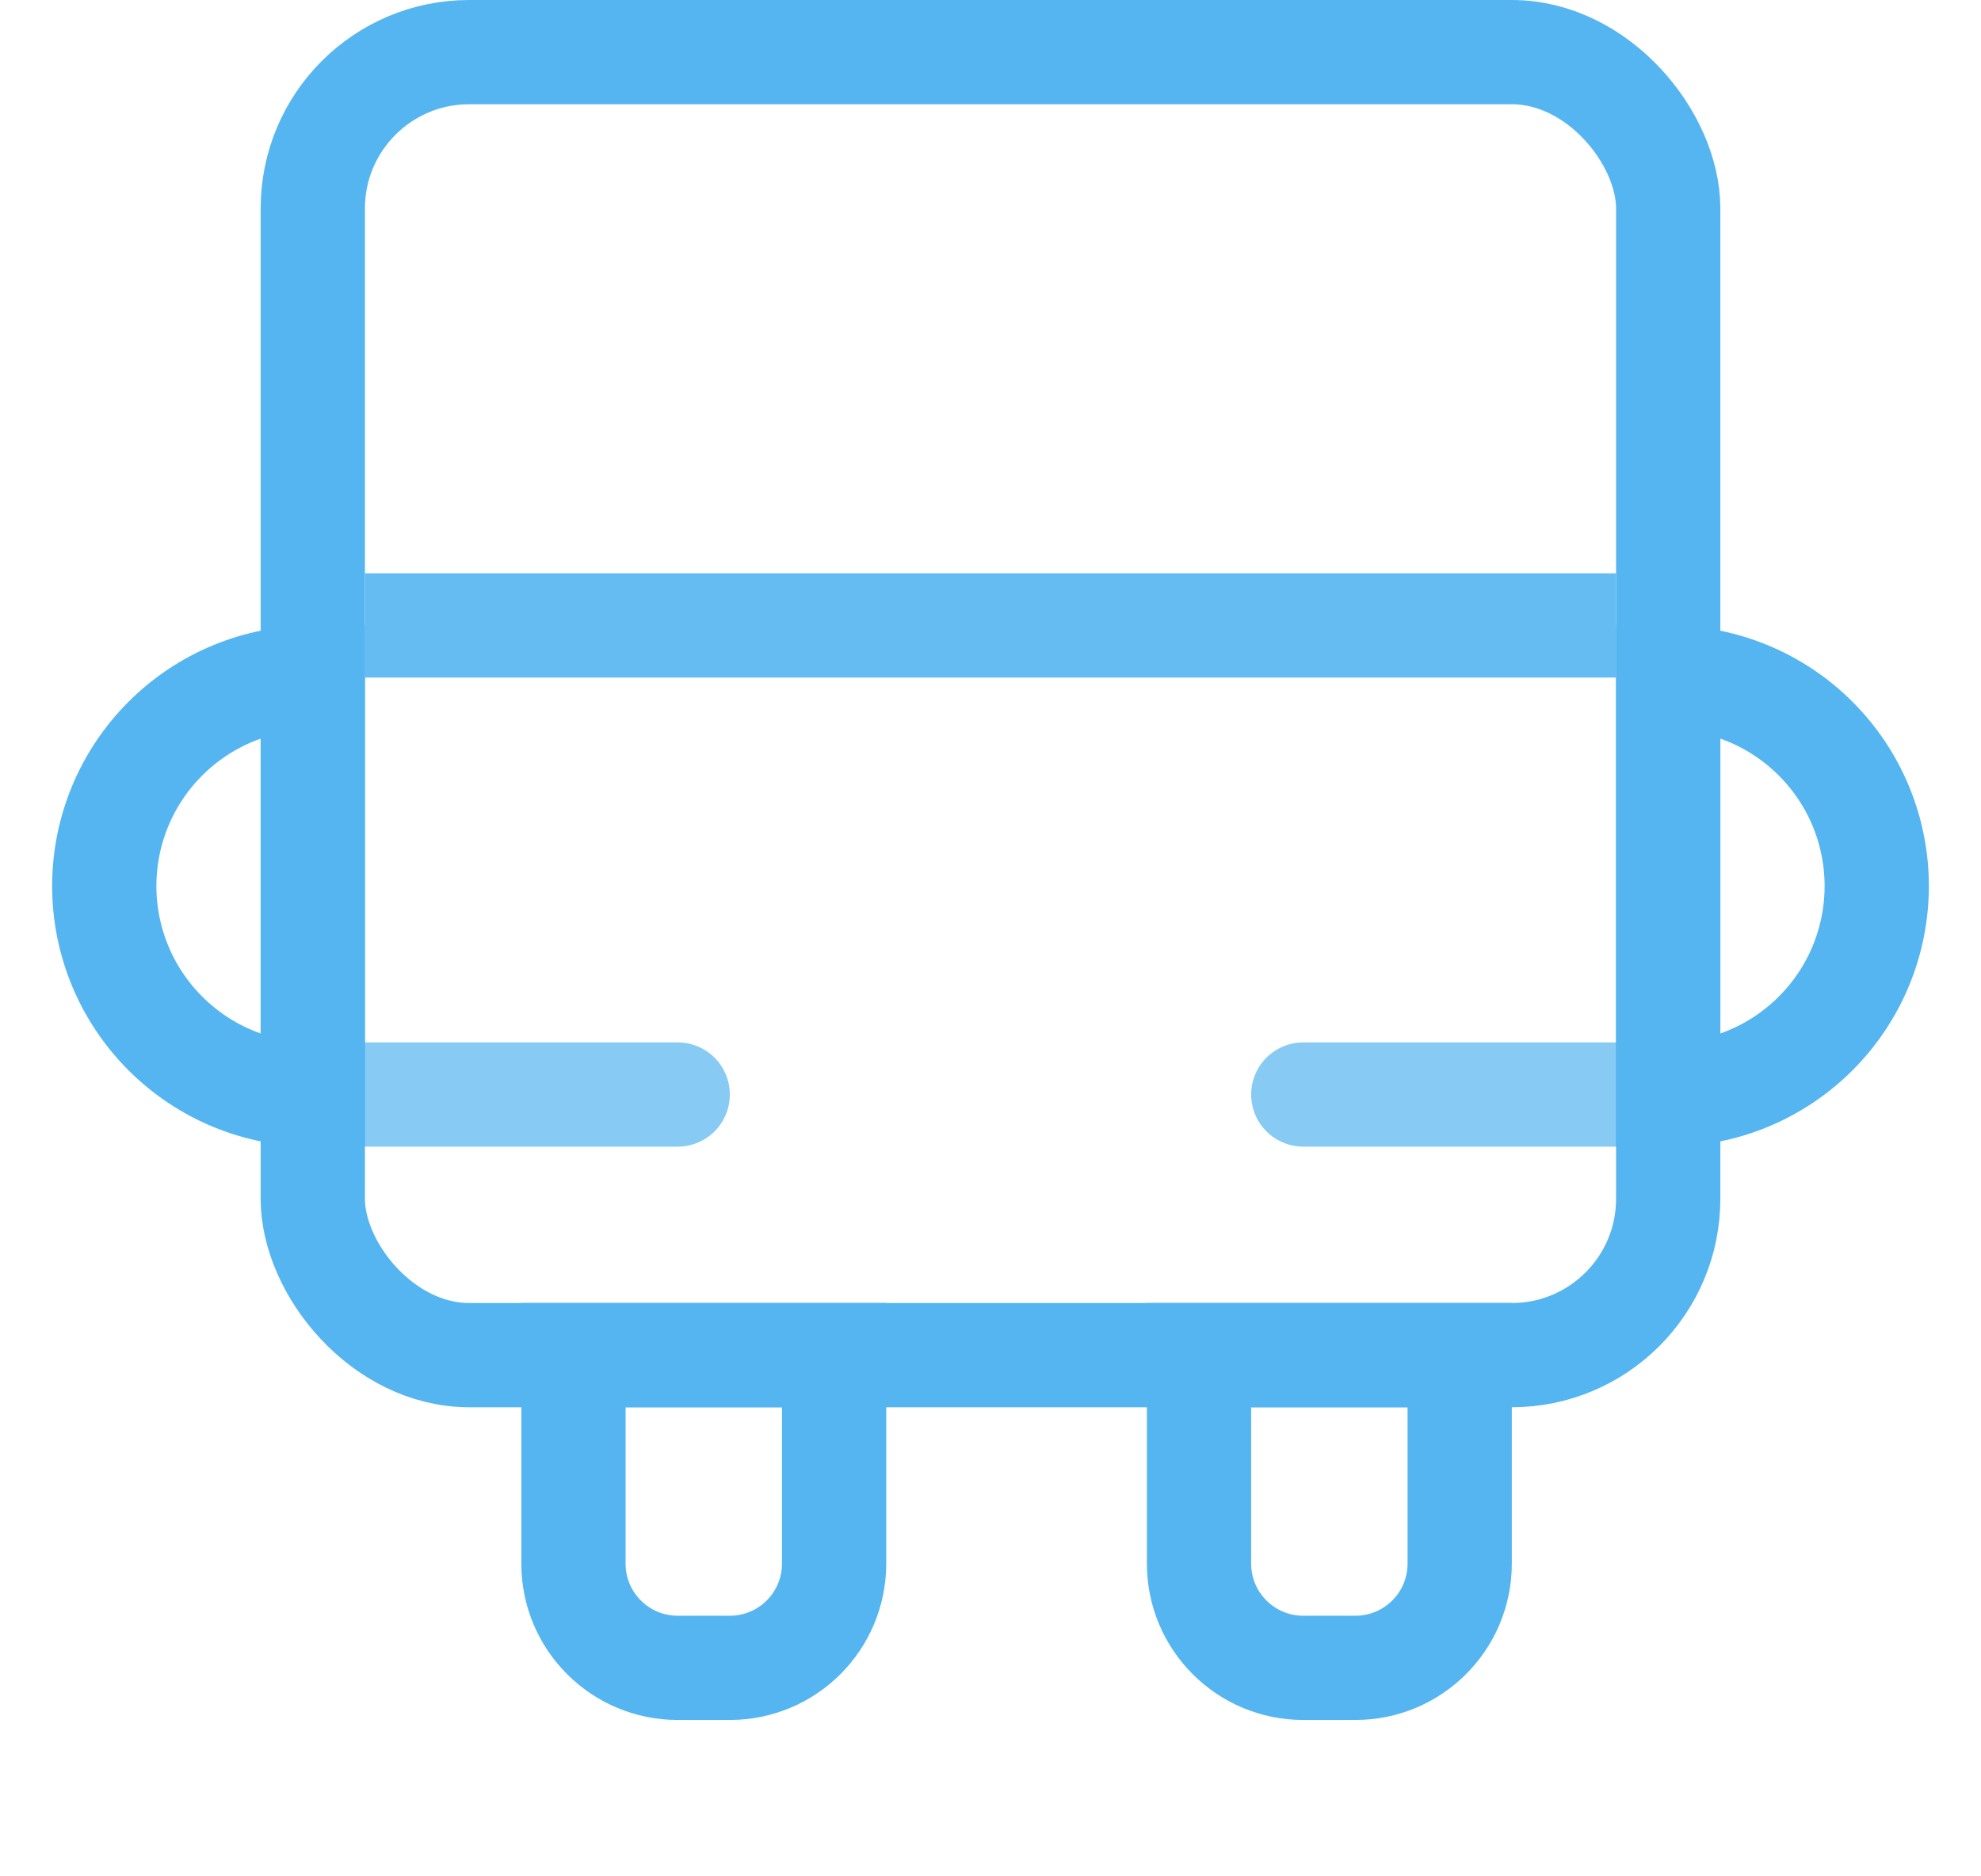<svg width="38" height="36" viewBox="0 0 38 36" fill="none" xmlns="http://www.w3.org/2000/svg">
<line opacity="0.9" x1="7" y1="12" x2="31" y2="12" stroke="#55B5F1" stroke-width="2"/>
<line opacity="0.7" x1="7" y1="21" x2="13" y2="21" stroke="#55B5F1" stroke-width="2" stroke-linecap="round"/>
<line opacity="0.7" x1="31" y1="21" x2="25" y2="21" stroke="#55B5F1" stroke-width="2" stroke-linecap="round"/>
<rect x="6" y="1" width="26" height="25" rx="3" stroke="#55B5F1" stroke-width="2"/>
<path d="M6 13C4.939 13 3.922 13.421 3.172 14.172C2.421 14.922 2 15.939 2 17C2 18.061 2.421 19.078 3.172 19.828C3.922 20.579 4.939 21 6 21L6 17L6 13Z" stroke="#55B5F1" stroke-width="2"/>
<path d="M32 21C33.061 21 34.078 20.579 34.828 19.828C35.579 19.078 36 18.061 36 17C36 15.939 35.579 14.922 34.828 14.172C34.078 13.421 33.061 13 32 13L32 17L32 21Z" stroke="#55B5F1" stroke-width="2"/>
<path d="M11 26H16V30C16 31.105 15.105 32 14 32H13C11.895 32 11 31.105 11 30V26Z" stroke="#55B5F1" stroke-width="2"/>
<path d="M23 26H28V30C28 31.105 27.105 32 26 32H25C23.895 32 23 31.105 23 30V26Z" stroke="#55B5F1" stroke-width="2"/>
</svg>
